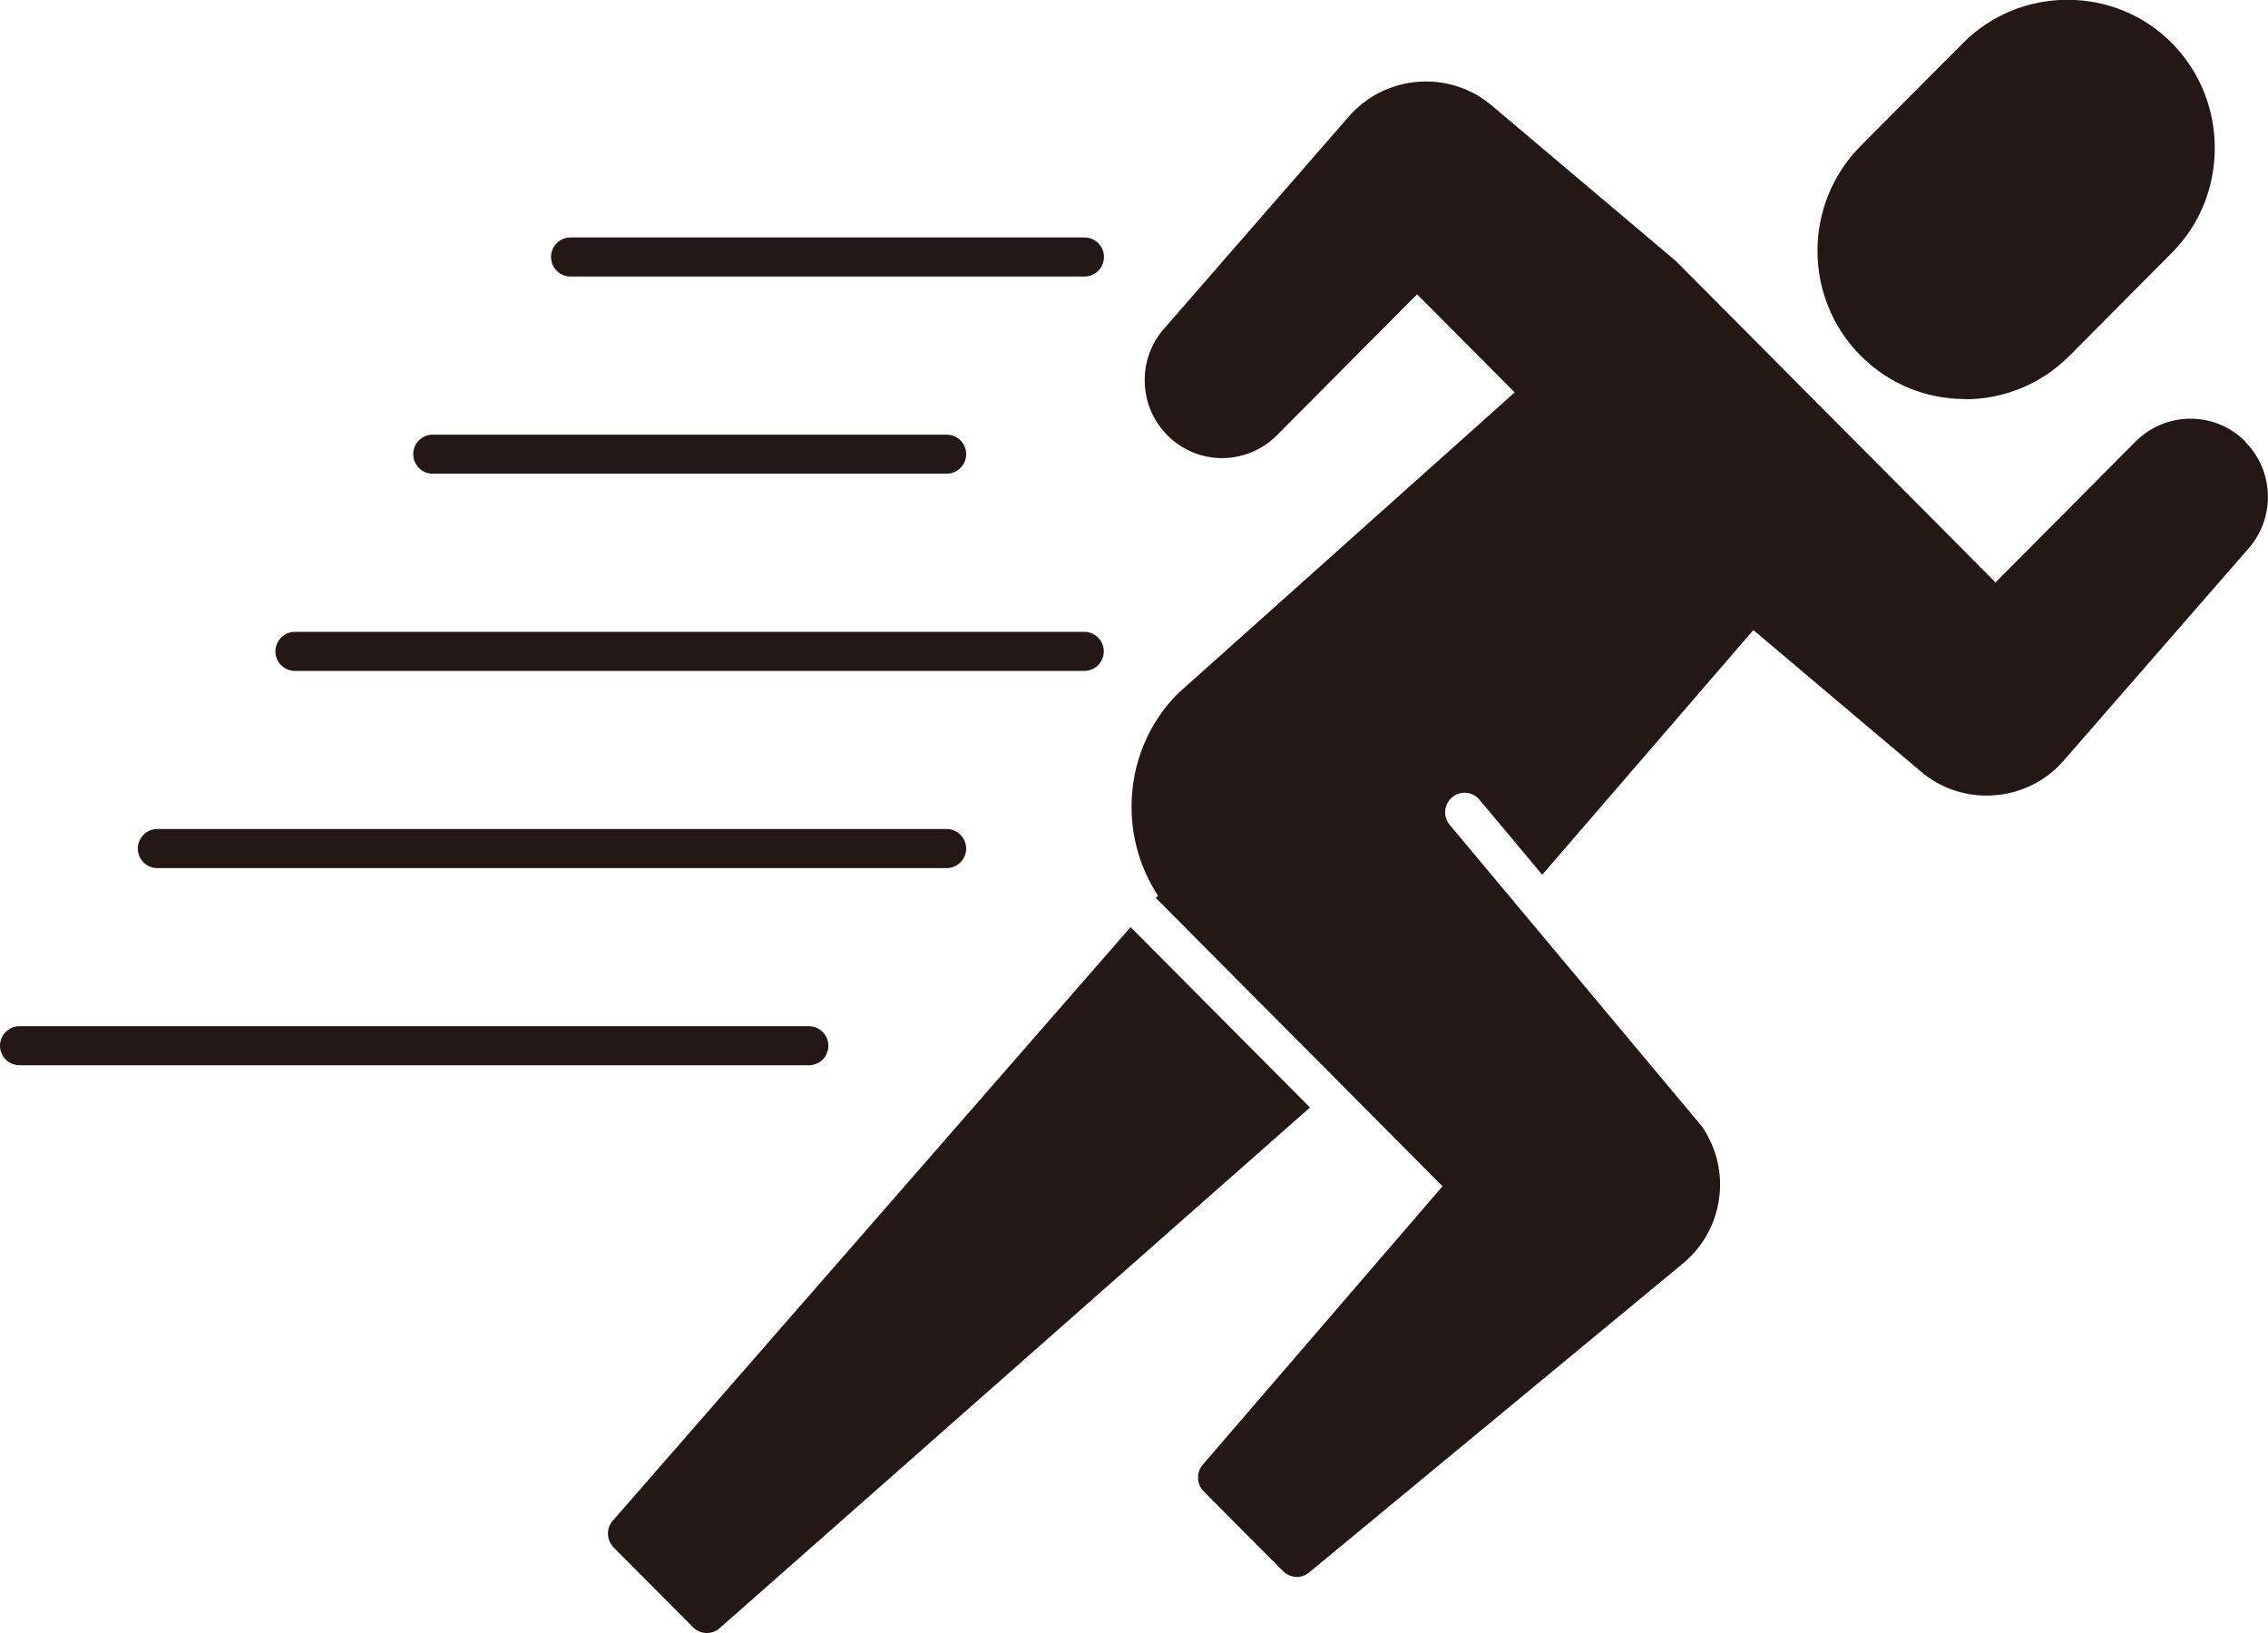 <svg width="50" height="36" viewBox="0 0 50 36" fill="none" xmlns="http://www.w3.org/2000/svg">
<g clip-path="url(#clip0_484_56)">
<path d="M43.32 8.802C44.151 8.802 44.987 8.483 45.621 7.845L47.879 5.575C48.492 4.959 48.826 4.14 48.826 3.261C48.826 2.382 48.487 1.564 47.879 0.948C47.266 0.332 46.452 -0.004 45.578 -0.004C44.704 -0.004 43.89 0.336 43.277 0.948L41.019 3.218C39.751 4.494 39.751 6.566 41.019 7.841C41.653 8.479 42.484 8.797 43.32 8.797V8.802Z" fill="#231815"/>
<path d="M12.576 6.096H23.91C24.145 6.096 24.338 5.902 24.338 5.665C24.338 5.428 24.145 5.235 23.91 5.235H12.576C12.34 5.235 12.148 5.428 12.148 5.665C12.148 5.902 12.34 6.096 12.576 6.096Z" fill="#231815"/>
<path d="M9.538 10.443H20.872C21.107 10.443 21.3 10.249 21.3 10.012C21.3 9.775 21.107 9.582 20.872 9.582H9.538C9.302 9.582 9.11 9.775 9.11 10.012C9.11 10.249 9.302 10.443 9.538 10.443Z" fill="#231815"/>
<path d="M6.5 14.79H23.905C24.141 14.79 24.334 14.596 24.334 14.36C24.334 14.123 24.141 13.929 23.905 13.929H6.5C6.264 13.929 6.072 14.123 6.072 14.36C6.072 14.596 6.264 14.79 6.5 14.79Z" fill="#231815"/>
<path d="M3.466 19.137H20.872C21.107 19.137 21.3 18.944 21.3 18.706C21.3 18.47 21.107 18.276 20.872 18.276H3.466C3.231 18.276 3.038 18.47 3.038 18.706C3.038 18.944 3.231 19.137 3.466 19.137Z" fill="#231815"/>
<path d="M18.262 23.054C18.262 22.817 18.069 22.623 17.834 22.623H0.428C0.193 22.623 0 22.817 0 23.054C0 23.291 0.193 23.484 0.428 23.484H17.834C18.069 23.484 18.262 23.291 18.262 23.054Z" fill="#231815"/>
<path d="M24.925 20.439L13.51 33.523C13.36 33.695 13.369 33.949 13.527 34.113L15.28 35.875C15.361 35.957 15.473 36 15.584 36C15.687 36 15.785 35.965 15.867 35.892L28.88 24.415L24.925 20.439Z" fill="#231815"/>
<path d="M49.499 9.732C48.83 9.06 47.751 9.065 47.082 9.732L43.993 12.839L41.52 10.353L36.931 5.739C36.931 5.739 36.923 5.734 36.914 5.73C36.91 5.726 36.906 5.721 36.901 5.717L32.882 2.322C31.948 1.534 30.543 1.646 29.741 2.563L25.658 7.251C25.066 7.927 25.101 8.961 25.735 9.595C26.069 9.931 26.506 10.099 26.943 10.099C27.38 10.099 27.817 9.931 28.151 9.595L31.241 6.488L33.392 8.651L25.996 15.264C25.996 15.264 25.992 15.273 25.988 15.273C25.988 15.273 25.979 15.273 25.975 15.281C25.311 15.945 24.946 16.837 24.946 17.785C24.946 18.495 25.152 19.168 25.529 19.745L25.482 19.797L29.518 23.855L30.183 24.523L31.802 26.151L26.515 32.291C26.369 32.463 26.378 32.717 26.536 32.877L28.289 34.639C28.37 34.72 28.481 34.764 28.593 34.764C28.687 34.764 28.786 34.729 28.863 34.664L37.103 27.853C37.57 27.465 37.857 26.918 37.912 26.311C37.96 25.785 37.818 25.277 37.531 24.846L31.961 18.185C31.806 18.004 31.832 17.733 32.012 17.578C32.192 17.423 32.462 17.448 32.616 17.63L34 19.284L38.654 13.89L42.352 17.013C42.771 17.367 43.281 17.539 43.795 17.539C44.425 17.539 45.051 17.28 45.492 16.772L49.576 12.085C50.167 11.408 50.133 10.374 49.499 9.741V9.732Z" fill="#231815"/>
</g>
<defs>
<clipPath id="clip0_484_56">
<rect width="50" height="36" fill="white"/>
</clipPath>
</defs>
</svg>
